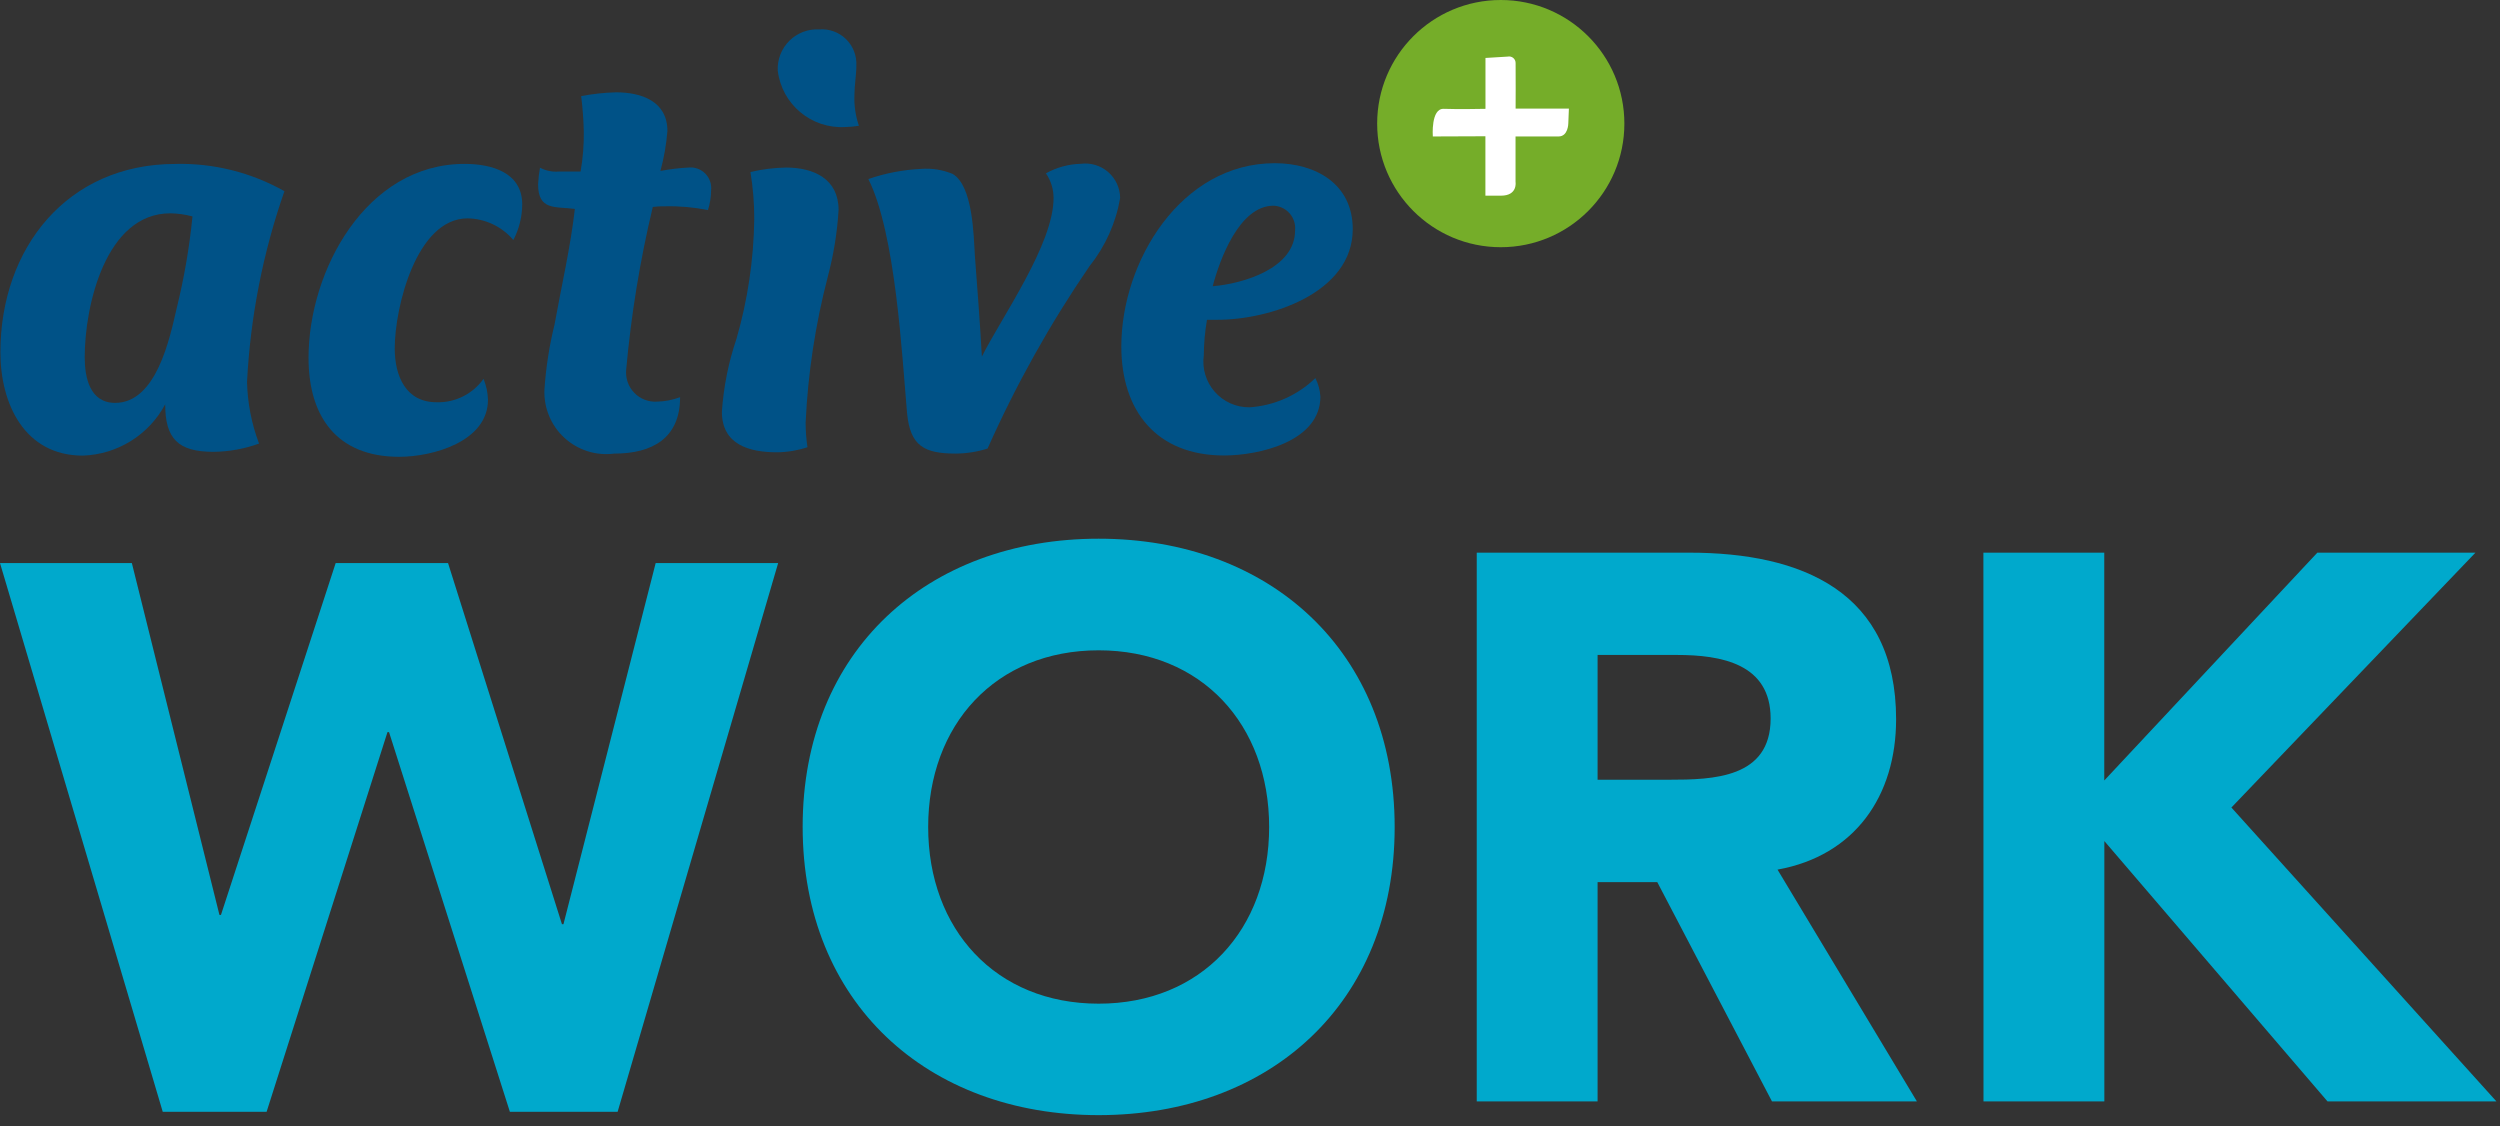 
<svg width="111px" height="50px" viewBox="0 0 111 50" version="1.1" xmlns="http://www.w3.org/2000/svg" xmlns:xlink="http://www.w3.org/1999/xlink">
    <rect x="0" y="0" width="111" height="50" fill="#333333" stroke="none"/>
    <!-- Generator: Sketch 41 (35326) - http://www.bohemiancoding.com/sketch -->
    <desc>Created with Sketch.</desc>
    <defs></defs>
    <g id="active-work" stroke="none" stroke-width="1" fill="none" fill-rule="evenodd">
        <g id="Layer_2">
            <g id="Page_6">
                <path d="M5.111,17.888 C6.94,17.888 7.532,15.044 7.843,13.694 C8.175,12.351 8.41,10.986 8.546,9.61 C8.225,9.523 7.894,9.476 7.561,9.471 C4.69,9.471 3.761,13.579 3.761,15.861 C3.761,16.761 3.987,17.888 5.112,17.888 M7.787,7.278 C9.481,7.237 11.154,7.656 12.629,8.489 C11.674,11.22 11.115,14.074 10.968,16.963 C10.991,17.898 11.171,18.821 11.502,19.695 C10.852,19.93 10.167,20.054 9.476,20.061 C7.9,20.061 7.335,19.471 7.335,17.952 C6.61,19.31 5.215,20.178 3.677,20.229 C1.085,20.229 0.018,17.922 0.018,15.643 C0.018,11.026 2.974,7.279 7.789,7.279" id="Shape" fill="#005287"></path>
                <path d="M22.791,10.654 C22.284,10.058 21.546,9.709 20.763,9.695 C18.483,9.695 17.526,13.666 17.526,15.468 C17.526,16.678 18.005,17.86 19.384,17.86 C20.209,17.884 20.992,17.494 21.468,16.82 C21.589,17.114 21.656,17.429 21.666,17.748 C21.666,19.606 19.216,20.282 17.723,20.282 C14.965,20.282 13.699,18.507 13.699,15.891 C13.699,12.007 16.26,7.277 20.626,7.277 C21.809,7.277 23.187,7.643 23.187,9.079 C23.183,9.629 23.048,10.17 22.793,10.656" id="Shape" fill="#005287"></path>
                <path d="M31.434,9.328 C30.814,9.203 30.182,9.146 29.549,9.16 C29.36,9.155 29.171,9.165 28.984,9.188 C28.415,11.568 28.02,13.987 27.802,16.424 C27.768,16.802 27.902,17.176 28.167,17.447 C28.432,17.718 28.803,17.858 29.182,17.832 C29.529,17.824 29.872,17.757 30.196,17.634 C30.196,19.463 28.956,20.14 27.27,20.14 C26.465,20.244 25.657,19.987 25.06,19.439 C24.462,18.89 24.138,18.106 24.173,17.296 C24.239,16.319 24.389,15.349 24.624,14.398 C24.933,12.679 25.328,10.99 25.524,9.276 C24.652,9.161 23.891,9.36 23.891,8.178 C23.904,7.933 23.932,7.688 23.976,7.446 C24.235,7.583 24.529,7.642 24.821,7.616 L25.778,7.616 C25.881,7.031 25.928,6.438 25.92,5.844 C25.909,5.317 25.87,4.791 25.804,4.268 C26.314,4.169 26.832,4.112 27.351,4.099 C28.479,4.099 29.633,4.494 29.633,5.817 C29.585,6.416 29.481,7.01 29.323,7.59 C29.733,7.512 30.147,7.461 30.563,7.439 C30.84,7.41 31.116,7.507 31.312,7.705 C31.508,7.902 31.604,8.178 31.573,8.455 C31.57,8.75 31.524,9.043 31.434,9.324" id="Shape" fill="#005287"></path>
                <path d="M36.389,1.305 C36.826,1.275 37.254,1.433 37.566,1.74 C37.878,2.047 38.044,2.473 38.022,2.91 C38.022,3.334 37.937,3.783 37.937,4.206 C37.917,4.674 37.984,5.141 38.135,5.584 C37.93,5.618 37.723,5.637 37.515,5.641 C36.016,5.722 34.711,4.626 34.532,3.135 C34.509,2.639 34.698,2.155 35.052,1.806 C35.407,1.457 35.893,1.275 36.389,1.306 M36.755,12.282 C36.203,14.401 35.872,16.571 35.77,18.759 C35.769,19.126 35.797,19.493 35.852,19.856 C35.417,20.001 34.962,20.077 34.504,20.082 C33.265,20.082 32.052,19.745 32.052,18.279 C32.127,17.177 32.345,16.088 32.7,15.041 C33.2,13.312 33.465,11.522 33.489,9.722 C33.49,9.024 33.433,8.327 33.32,7.638 C33.837,7.515 34.367,7.449 34.899,7.439 C36.137,7.439 37.233,7.946 37.233,9.324 C37.172,10.324 37.012,11.314 36.755,12.282" id="Shape" fill="#005287"></path>
                <path d="M48.382,11.806 C46.628,14.366 45.111,17.08 43.849,19.915 C43.394,20.06 42.919,20.135 42.441,20.139 C41.033,20.139 40.413,19.802 40.273,18.339 C40.048,15.778 39.768,10.37 38.555,7.95 C39.309,7.689 40.096,7.537 40.893,7.499 C41.373,7.461 41.855,7.538 42.3,7.723 C43.201,8.261 43.228,10.456 43.285,11.355 C43.399,12.849 43.512,14.34 43.595,15.832 C44.47,14.087 46.778,10.85 46.778,8.794 C46.779,8.402 46.66,8.019 46.438,7.696 C46.912,7.433 47.443,7.287 47.985,7.273 C48.425,7.215 48.868,7.348 49.203,7.639 C49.538,7.93 49.731,8.351 49.734,8.794 C49.545,9.896 49.08,10.932 48.382,11.806" id="Shape" fill="#005287"></path>
                <path d="M56.545,9.133 C55.026,9.133 54.154,11.526 53.844,12.709 C55.196,12.596 57.502,11.918 57.502,10.23 C57.529,9.956 57.441,9.683 57.26,9.475 C57.079,9.267 56.82,9.143 56.544,9.133 M54.068,14.2 L53.589,14.2 C53.5,14.721 53.453,15.248 53.448,15.777 C53.367,16.361 53.545,16.952 53.934,17.395 C54.323,17.838 54.886,18.09 55.476,18.085 C56.574,18.013 57.611,17.553 58.402,16.788 C58.531,17.042 58.607,17.32 58.626,17.605 C58.626,19.605 55.895,20.223 54.348,20.223 C51.361,20.223 49.787,18.254 49.787,15.382 C49.787,11.61 52.433,7.246 56.599,7.246 C58.428,7.246 60.062,8.174 60.062,10.173 C60.062,13.017 56.374,14.198 54.066,14.198" id="Shape" fill="#005287"></path>
                <path d="M72.122,5.488 C72.122,8.519 69.665,10.976 66.634,10.976 C63.603,10.976 61.146,8.519 61.146,5.488 C61.146,2.457 63.603,5.56754612e-16 66.634,0 C69.665,1.85584871e-16 72.122,2.457 72.122,5.488" id="Shape" fill="#75AD29"></path>
                <path d="M63.617,6.059 C63.617,6.059 63.523,4.806 64.105,4.832 C64.687,4.857 65.955,4.832 65.955,4.832 L65.955,2.573 L66.943,2.513 C67.031,2.494 67.123,2.517 67.192,2.576 C67.26,2.635 67.298,2.722 67.293,2.812 C67.301,3.17 67.293,4.823 67.293,4.823 L69.659,4.823 L69.633,5.471 C69.633,5.471 69.633,6.059 69.199,6.059 L67.29,6.059 L67.29,8.078 C67.29,8.078 67.393,8.688 66.643,8.688 L65.952,8.688 L65.952,6.05 L63.617,6.059 Z" id="Shape" fill="#FFFFFF"></path>
                <polygon id="Shape" fill="#00A9CC" points="0 25 5.854 25 9.743 40.622 9.811 40.622 14.904 25 19.893 25 24.95 41.033 25.018 41.033 29.112 25 34.55 25 27.422 49.365 22.639 49.365 17.273 32.506 17.204 32.506 11.837 49.365 7.226 49.365"></polygon>
                <path d="M48.78,23.918 C56.385,23.918 61.923,28.909 61.923,36.723 C61.923,44.538 56.387,49.512 48.78,49.512 C41.174,49.512 35.638,44.523 35.638,36.707 C35.638,28.891 41.179,23.918 48.78,23.918 L48.78,23.918 Z M48.78,44.563 C53.357,44.563 56.35,41.26 56.35,36.718 C56.35,32.177 53.359,28.874 48.78,28.874 C44.202,28.874 41.211,32.177 41.211,36.72 C41.211,41.262 44.206,44.563 48.78,44.563 L48.78,44.563 Z" id="Shape" fill="#00A9CC"></path>
                <path d="M65.567,24.538 L75,24.538 C79.989,24.538 84.187,26.259 84.187,31.935 C84.187,35.341 82.357,37.991 78.922,38.611 L85.11,48.902 L78.676,48.902 L73.583,39.166 L70.933,39.166 L70.933,48.902 L65.567,48.902 L65.567,24.538 Z M70.933,34.62 L74.104,34.62 C76.066,34.62 78.616,34.551 78.616,31.901 C78.616,29.462 76.413,29.08 74.454,29.08 L70.933,29.08 L70.933,34.62 Z" id="Shape" fill="#00A9CC"></path>
                <polygon id="Shape" fill="#00A9CC" points="88.063 24.538 93.429 24.538 93.429 34.654 102.89 24.538 109.91 24.538 99.074 35.854 110.841 48.902 103.341 48.902 93.433 37.343 93.433 48.902 88.067 48.902"></polygon>
            </g>
        </g>
    </g>
</svg>